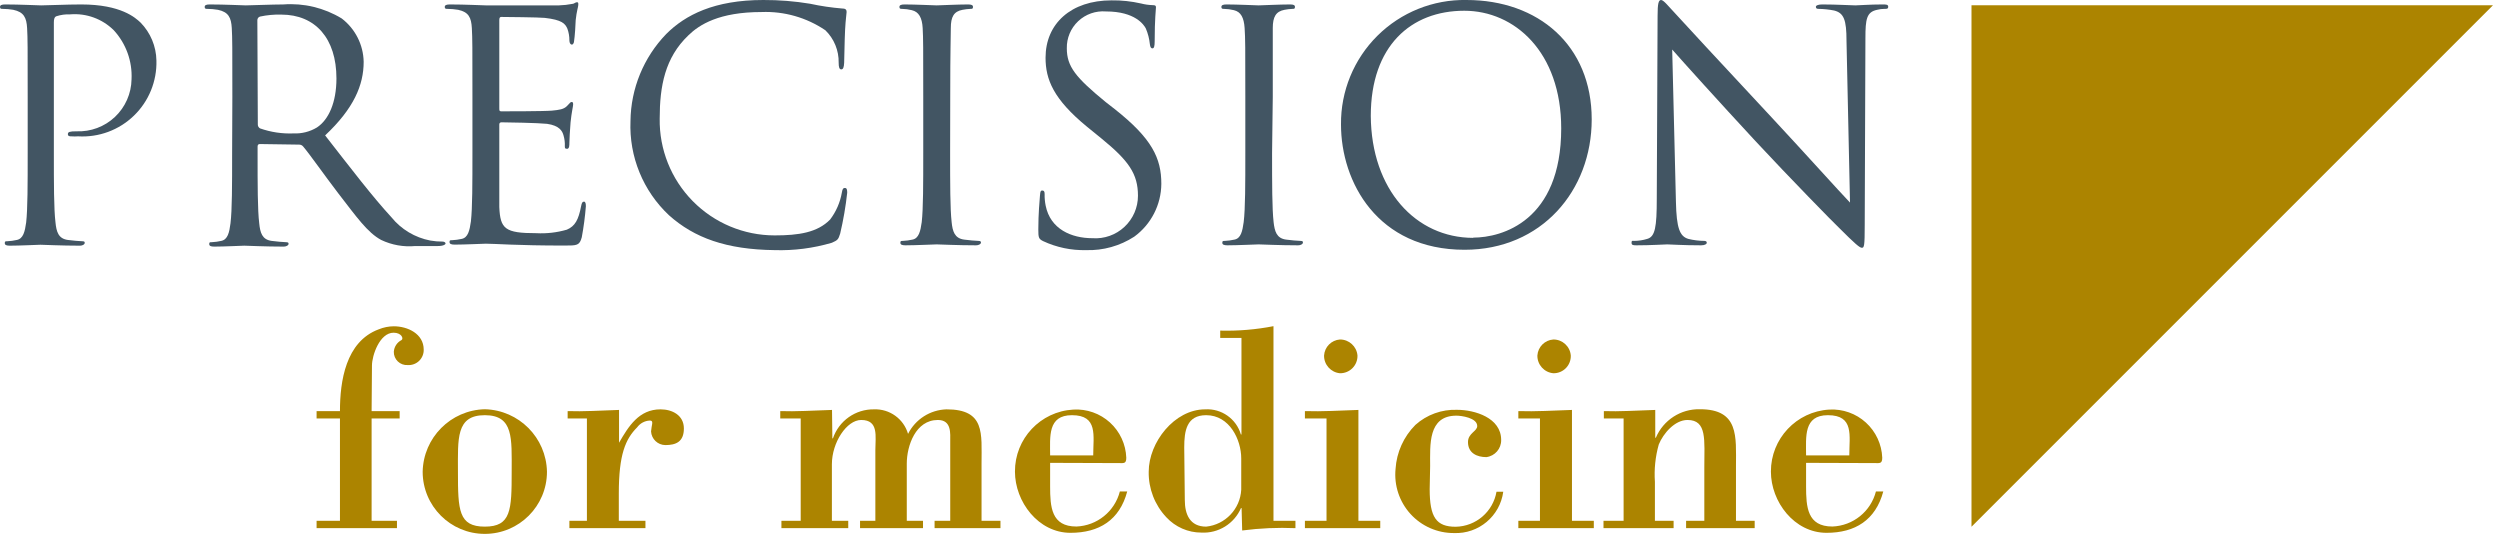 <?xml version="1.0" encoding="UTF-8"?>
<svg width="225px" height="49px" viewBox="0 0 225 49" version="1.1" xmlns="http://www.w3.org/2000/svg" xmlns:xlink="http://www.w3.org/1999/xlink">
    <!-- Generator: sketchtool 63.1 (101010) - https://sketch.com -->
    <title>33327B61-2AB3-4638-8CE2-29C7592E3DC4</title>
    <desc>Created with sketchtool.</desc>
    <g id="Page-1" stroke="none" stroke-width="1" fill="none" fill-rule="evenodd">
        <g id="Clinical-Trial-Management" transform="translate(-60, -42)" fill-rule="nonzero">
            <g id="Navbar" transform="translate(0, 1)">
                <g id="P_ForMedicine_no_tag_RGB" transform="translate(60, 41)">
                    <path d="M2.492,8.716 C2.492,4.237 2.492,3.459 2.439,2.523 C2.387,1.588 2.145,1.083 1.199,0.883 C0.879,0.828 0.556,0.8 0.231,0.799 C0.116,0.799 -5.97652768e-14,0.799 -5.97652768e-14,0.631 C-5.97652768e-14,0.463 0.147,0.4 0.463,0.4 C1.745,0.4 3.47,0.484 3.701,0.484 C4.332,0.484 5.993,0.4 7.307,0.4 C10.893,0.4 12.186,1.598 12.648,2.029 C13.544,2.943 14.056,4.166 14.078,5.446 C14.129,7.312 13.394,9.113 12.052,10.41 C10.711,11.708 8.886,12.383 7.023,12.27 C6.824,12.286 6.624,12.286 6.424,12.27 C6.277,12.27 6.109,12.27 6.109,12.07 C6.109,11.87 6.277,11.818 6.876,11.818 C8.159,11.872 9.41,11.406 10.344,10.525 C11.278,9.644 11.817,8.423 11.839,7.139 C11.918,5.513 11.343,3.922 10.241,2.723 C9.202,1.694 7.765,1.171 6.308,1.293 C5.892,1.275 5.475,1.332 5.078,1.461 C4.9,1.525 4.847,1.724 4.847,2.008 L4.847,13.794 C4.847,16.549 4.847,18.81 4.994,20.019 C5.078,20.849 5.246,21.48 6.109,21.596 C6.508,21.648 7.16,21.711 7.402,21.711 C7.644,21.711 7.623,21.796 7.623,21.88 C7.623,21.964 7.486,22.111 7.171,22.111 C5.593,22.111 3.785,22.027 3.638,22.027 C3.491,22.027 1.745,22.111 0.883,22.111 C0.568,22.111 0.431,22.048 0.431,21.88 C0.431,21.711 0.484,21.711 0.662,21.711 C0.949,21.699 1.234,21.66 1.514,21.596 C2.092,21.48 2.239,20.849 2.355,20.019 C2.492,18.81 2.492,16.549 2.492,13.794 L2.492,8.716 Z" id="Path" fill="#425563"></path>
                    <path d="M20.912,8.716 C20.912,4.237 20.912,3.459 20.86,2.523 C20.807,1.588 20.565,1.083 19.619,0.883 C19.3,0.828 18.976,0.8 18.652,0.799 C18.536,0.799 18.421,0.799 18.421,0.631 C18.421,0.463 18.557,0.4 18.873,0.4 C20.166,0.4 21.974,0.484 22.121,0.484 C22.437,0.484 24.613,0.4 25.496,0.4 C27.338,0.261 29.176,0.702 30.754,1.661 C31.973,2.592 32.701,4.028 32.73,5.562 C32.73,7.665 31.836,9.768 29.261,12.186 C31.605,15.193 33.561,17.748 35.222,19.546 C36.104,20.638 37.345,21.382 38.723,21.648 C39.091,21.713 39.464,21.745 39.838,21.743 C39.985,21.743 40.1,21.827 40.1,21.911 C40.1,21.995 39.922,22.143 39.407,22.143 L37.377,22.143 C36.323,22.241 35.262,22.052 34.307,21.596 C33.067,20.933 32.068,19.493 30.438,17.39 C29.229,15.813 27.883,13.889 27.284,13.185 C27.195,13.074 27.058,13.011 26.916,13.016 L23.383,12.964 C23.246,12.964 23.183,13.048 23.183,13.185 L23.183,13.879 C23.183,16.633 23.183,18.894 23.331,20.103 C23.415,20.933 23.583,21.564 24.445,21.68 C24.845,21.732 25.496,21.796 25.738,21.796 C25.98,21.796 25.97,21.88 25.97,21.964 C25.97,22.048 25.822,22.195 25.507,22.195 C23.93,22.195 22.121,22.111 21.985,22.111 C21.848,22.111 20.145,22.195 19.283,22.195 C18.967,22.195 18.831,22.132 18.831,21.964 C18.831,21.796 18.883,21.796 19.062,21.796 C19.349,21.783 19.634,21.744 19.914,21.68 C20.492,21.564 20.639,20.933 20.744,20.103 C20.891,18.894 20.891,16.633 20.891,13.879 L20.912,8.716 Z M23.204,11.208 C23.202,11.352 23.279,11.485 23.404,11.555 C24.372,11.896 25.396,12.049 26.422,12.007 C27.16,12.04 27.892,11.854 28.525,11.471 C29.576,10.777 30.28,9.231 30.28,7.055 C30.28,3.47 28.388,1.314 25.318,1.314 C24.672,1.296 24.026,1.356 23.394,1.493 C23.25,1.54 23.155,1.678 23.162,1.829 L23.204,11.208 Z" id="Shape" fill="#425563"></path>
                    <path d="M42.519,8.716 C42.519,4.237 42.519,3.459 42.466,2.523 C42.414,1.588 42.182,1.083 41.236,0.883 C40.913,0.828 40.586,0.8 40.258,0.799 C40.143,0.799 40.027,0.799 40.027,0.631 C40.027,0.463 40.174,0.4 40.489,0.4 C41.772,0.4 43.581,0.484 43.728,0.484 C43.875,0.484 49.637,0.484 50.299,0.484 C50.712,0.472 51.124,0.426 51.529,0.347 C51.666,0.347 51.782,0.2 51.929,0.2 C52.076,0.2 52.044,0.315 52.044,0.463 C52.044,0.61 51.897,0.999 51.813,1.808 C51.813,2.092 51.729,3.354 51.666,3.701 C51.666,3.838 51.582,4.016 51.466,4.016 C51.35,4.016 51.245,3.869 51.245,3.638 C51.249,3.28 51.188,2.924 51.067,2.586 C50.867,2.124 50.583,1.787 49.027,1.609 C48.543,1.556 45.421,1.525 45.105,1.525 C44.989,1.525 44.937,1.609 44.937,1.808 L44.937,9.725 C44.937,9.925 44.937,10.02 45.105,10.02 C45.473,10.02 49.006,10.02 49.668,9.957 C50.331,9.894 50.72,9.841 51.014,9.557 C51.308,9.273 51.329,9.179 51.445,9.179 C51.561,9.179 51.582,9.242 51.582,9.41 C51.582,9.578 51.445,10.072 51.35,11.019 C51.298,11.597 51.245,12.648 51.245,12.859 C51.245,13.069 51.245,13.395 51.035,13.395 C50.825,13.395 50.835,13.279 50.835,13.143 C50.849,12.823 50.81,12.503 50.72,12.196 C50.614,11.797 50.352,11.303 49.237,11.145 C48.459,11.061 45.62,11.008 45.137,11.008 C45.082,11.001 45.027,11.02 44.988,11.059 C44.949,11.098 44.93,11.153 44.937,11.208 L44.937,13.731 C44.937,14.709 44.937,18.032 44.937,18.631 C45.021,20.607 45.452,20.986 48.259,20.986 C49.189,21.037 50.12,20.931 51.014,20.671 C51.761,20.355 52.065,19.777 52.297,18.568 C52.36,18.252 52.412,18.147 52.56,18.147 C52.707,18.147 52.728,18.368 52.728,18.568 C52.654,19.502 52.531,20.432 52.36,21.354 C52.16,22.1 51.929,22.1 50.814,22.1 C46.482,22.1 44.558,21.932 43.728,21.932 C43.581,21.932 41.772,22.016 40.921,22.016 C40.605,22.016 40.458,21.953 40.458,21.785 C40.458,21.617 40.511,21.617 40.689,21.617 C40.979,21.603 41.268,21.565 41.551,21.501 C42.119,21.386 42.266,20.755 42.382,19.924 C42.519,18.715 42.519,16.454 42.519,13.7 L42.519,8.716 Z" id="Path" fill="#425563"></path>
                    <path d="M60.214,19.377 C57.877,17.189 56.611,14.091 56.744,10.893 C56.776,7.966 57.927,5.163 59.961,3.06 C61.675,1.346 64.283,-0 68.699,-0 C70.107,-0.005 71.514,0.107 72.904,0.336 C73.868,0.545 74.844,0.689 75.827,0.768 C76.143,0.768 76.195,0.915 76.195,1.083 C76.195,1.251 76.111,1.661 76.058,2.692 C76.006,3.722 75.995,5.215 75.974,5.646 C75.953,6.077 75.88,6.245 75.711,6.245 C75.543,6.245 75.48,6.046 75.48,5.646 C75.503,4.548 75.069,3.489 74.282,2.723 C72.592,1.578 70.58,1.003 68.541,1.083 C64.735,1.083 62.947,2.208 61.949,3.186 C59.846,5.194 59.373,7.749 59.373,10.672 C59.328,13.445 60.398,16.12 62.343,18.096 C64.288,20.073 66.945,21.186 69.718,21.186 C71.874,21.186 73.567,20.933 74.713,19.756 C75.249,19.048 75.61,18.223 75.764,17.348 C75.817,17.033 75.869,16.917 76.048,16.917 C76.227,16.917 76.248,17.117 76.248,17.348 C76.113,18.583 75.902,19.808 75.617,21.018 C75.449,21.564 75.386,21.617 74.87,21.848 C73.195,22.341 71.453,22.565 69.708,22.511 C65.376,22.458 62.485,21.407 60.214,19.377 Z" id="Path" fill="#425563"></path>
                    <path d="M85.511,13.763 C85.511,16.518 85.511,18.778 85.647,19.987 C85.731,20.818 85.91,21.449 86.772,21.564 C87.172,21.617 87.824,21.68 88.055,21.68 C88.286,21.68 88.286,21.764 88.286,21.848 C88.286,21.932 88.139,22.079 87.824,22.079 C86.246,22.079 84.449,21.995 84.301,21.995 C84.154,21.995 82.356,22.079 81.494,22.079 C81.179,22.079 81.032,22.016 81.032,21.848 C81.032,21.68 81.095,21.68 81.263,21.68 C81.553,21.667 81.842,21.628 82.125,21.564 C82.693,21.449 82.84,20.818 82.956,19.987 C83.092,18.778 83.092,16.518 83.092,13.763 L83.092,8.716 C83.092,4.237 83.092,3.459 83.04,2.523 C82.987,1.588 82.693,1.062 82.062,0.915 C81.773,0.842 81.477,0.803 81.179,0.799 C81.063,0.799 80.947,0.799 80.947,0.631 C80.947,0.463 81.095,0.4 81.41,0.4 C82.356,0.4 84.154,0.484 84.301,0.484 C84.449,0.484 86.246,0.4 87.109,0.4 C87.424,0.4 87.571,0.452 87.571,0.631 C87.571,0.81 87.456,0.799 87.34,0.799 C87.1,0.809 86.861,0.837 86.625,0.883 C85.847,1.03 85.574,1.514 85.574,2.523 C85.574,3.533 85.521,4.237 85.521,8.716 L85.511,13.763 Z" id="Path" fill="#425563"></path>
                    <path d="M93.88,21.701 C93.48,21.501 93.449,21.386 93.449,20.65 C93.449,19.209 93.564,18.063 93.596,17.611 C93.627,17.159 93.68,17.148 93.817,17.148 C93.953,17.148 94.016,17.232 94.016,17.464 C94.008,17.817 94.039,18.169 94.111,18.515 C94.532,20.618 96.424,21.438 98.317,21.438 C99.376,21.514 100.42,21.146 101.197,20.422 C101.975,19.698 102.417,18.684 102.417,17.621 C102.417,15.645 101.586,14.467 99.126,12.459 L97.833,11.408 C94.794,8.916 94.1,7.139 94.1,5.194 C94.1,2.124 96.393,0.032 100.041,0.032 C100.936,0.02 101.829,0.116 102.701,0.315 C103.045,0.404 103.397,0.453 103.752,0.463 C103.984,0.463 104.036,0.515 104.036,0.662 C104.036,0.81 103.921,1.714 103.921,3.701 C103.921,4.153 103.868,4.353 103.721,4.353 C103.574,4.353 103.521,4.216 103.489,3.985 C103.44,3.492 103.316,3.01 103.121,2.555 C102.953,2.239 102.175,1.03 99.536,1.03 C98.616,0.956 97.708,1.275 97.036,1.908 C96.365,2.541 95.993,3.43 96.014,4.353 C96.014,5.993 96.813,6.971 99.505,9.179 L100.314,9.81 C103.689,12.47 104.52,14.246 104.52,16.549 C104.505,18.43 103.6,20.193 102.081,21.301 C100.793,22.136 99.282,22.558 97.749,22.511 C96.414,22.544 95.089,22.266 93.88,21.701 L93.88,21.701 Z" id="Path" fill="#425563"></path>
                    <path d="M114.487,13.763 C114.487,16.518 114.487,18.778 114.624,19.987 C114.718,20.818 114.887,21.449 115.749,21.564 C116.148,21.617 116.8,21.68 117.042,21.68 C117.284,21.68 117.263,21.764 117.263,21.848 C117.263,21.932 117.126,22.079 116.811,22.079 C115.234,22.079 113.425,21.995 113.278,21.995 C113.131,21.995 111.333,22.079 110.471,22.079 C110.155,22.079 110.008,22.016 110.008,21.848 C110.008,21.68 110.071,21.68 110.239,21.68 C110.53,21.667 110.818,21.629 111.102,21.564 C111.68,21.449 111.817,20.818 111.932,19.987 C112.079,18.778 112.079,16.518 112.079,13.763 L112.079,8.716 C112.079,4.237 112.079,3.459 112.016,2.523 C111.953,1.588 111.68,1.062 111.049,0.915 C110.757,0.842 110.457,0.803 110.155,0.799 C110.04,0.799 109.924,0.799 109.924,0.631 C109.924,0.463 110.071,0.4 110.387,0.4 C111.333,0.4 113.141,0.484 113.278,0.484 C113.415,0.484 115.234,0.4 116.096,0.4 C116.411,0.4 116.548,0.452 116.548,0.631 C116.548,0.81 116.432,0.799 116.317,0.799 C116.077,0.809 115.838,0.837 115.602,0.883 C114.834,1.03 114.55,1.514 114.55,2.523 C114.55,3.533 114.55,4.237 114.55,8.716 L114.487,13.763 Z" id="Path" fill="#425563"></path>
                    <path d="M131.982,2.0850292e-14 C138.438,2.0850292e-14 143.254,4.069 143.254,10.745 C143.254,17.169 138.722,22.479 131.814,22.479 C123.96,22.479 120.69,16.37 120.69,11.208 C120.659,8.211 121.841,5.329 123.968,3.218 C126.095,1.107 128.986,-0.054 131.982,2.0850292e-14 Z M132.592,21.386 C135.168,21.386 140.509,19.893 140.509,11.555 C140.509,4.668 136.304,0.967 131.783,0.967 C126.999,0.967 123.371,4.121 123.371,10.43 C123.414,17.085 127.43,21.407 132.592,21.407 L132.592,21.386 Z" id="Shape" fill="#425563"></path>
                    <path d="M150.834,18.179 C150.887,20.523 151.171,21.27 151.949,21.501 C152.417,21.616 152.897,21.676 153.379,21.68 C153.526,21.68 153.61,21.732 153.61,21.848 C153.61,21.964 153.442,22.079 153.095,22.079 C151.454,22.079 150.308,21.995 150.056,21.995 C149.804,21.995 148.595,22.079 147.301,22.079 C147.018,22.079 146.839,22.079 146.839,21.848 C146.839,21.617 146.933,21.68 147.07,21.68 C147.469,21.679 147.866,21.619 148.248,21.501 C148.963,21.301 149.11,20.45 149.11,17.863 L149.183,1.43 C149.183,0.315 149.268,0 149.499,0 C149.73,0 150.214,0.631 150.498,0.915 C150.929,1.398 155.197,6.014 159.613,10.745 C162.452,13.794 165.585,17.285 166.5,18.231 L166.185,3.669 C166.185,1.798 165.953,1.167 165.07,0.946 C164.606,0.854 164.134,0.805 163.661,0.799 C163.461,0.799 163.43,0.715 163.43,0.599 C163.43,0.484 163.661,0.4 164.008,0.4 C165.291,0.4 166.668,0.484 166.984,0.484 C167.299,0.484 168.245,0.4 169.423,0.4 C169.738,0.4 169.938,0.4 169.938,0.599 C169.938,0.799 169.822,0.799 169.623,0.799 C169.392,0.796 169.162,0.824 168.939,0.883 C167.993,1.083 167.888,1.714 167.888,3.438 L167.825,20.261 C167.825,22.153 167.772,22.3 167.572,22.3 C167.373,22.3 166.994,21.985 165.47,20.46 C165.154,20.176 161.022,15.96 157.984,12.69 C154.661,9.105 151.412,5.499 150.498,4.458 L150.834,18.179 Z" id="Path" fill="#425563"></path>
                    <path d="M162.547,41.657 L162.547,43.759 C162.547,45.631 162.652,47.387 164.912,47.387 C166.774,47.32 168.37,46.036 168.834,44.232 L169.496,44.232 C168.803,46.808 166.963,47.954 164.387,47.954 C161.485,47.954 159.382,45.158 159.382,42.445 C159.372,39.483 161.681,37.03 164.639,36.862 C165.848,36.794 167.034,37.214 167.929,38.029 C168.825,38.843 169.356,39.984 169.402,41.194 C169.402,41.751 169.16,41.678 168.739,41.678 L162.547,41.657 Z M166.437,40.984 C166.437,39.207 166.889,37.367 164.513,37.367 C162.305,37.367 162.547,39.312 162.547,40.984 L166.437,40.984 Z" id="Shape" fill="#AC8400"></path>
                    <polygon id="Path" fill="#AC8400" points="177.435 0.473 224.369 0.473 177.435 47.408"></polygon>
                    <path d="M33.445,36.999 L35.968,36.999 L35.968,37.661 L33.445,37.661 L33.445,46.871 L35.727,46.871 L35.727,47.534 L28.493,47.534 L28.493,46.871 L30.596,46.871 L30.596,37.661 L28.493,37.661 L28.493,36.999 L30.596,36.999 C30.596,34.339 31.1,30.743 34.086,29.639 C34.517,29.462 34.977,29.369 35.443,29.366 C36.673,29.366 38.134,30.028 38.134,31.468 C38.144,31.849 37.993,32.215 37.72,32.479 C37.446,32.743 37.074,32.88 36.694,32.856 C36.365,32.877 36.043,32.759 35.805,32.531 C35.568,32.304 35.436,31.987 35.443,31.658 C35.474,31.21 35.737,30.811 36.137,30.606 C36.347,30.47 36.137,29.944 35.422,29.944 C34.171,29.944 33.477,31.994 33.477,32.898 L33.445,36.999 Z" id="Path" fill="#AC8400"></path>
                    <path d="M43.633,36.831 C46.702,36.909 49.166,39.387 49.227,42.456 C49.227,45.545 46.722,48.049 43.633,48.049 C40.544,48.049 38.04,45.545 38.04,42.456 C38.101,39.387 40.565,36.909 43.633,36.831 M43.633,37.367 C41.026,37.367 41.215,39.47 41.215,42.456 C41.215,45.915 41.268,47.397 43.633,47.397 C45.999,47.397 46.051,45.915 46.051,42.456 C46.051,39.449 46.241,37.367 43.633,37.367" id="Shape" fill="#AC8400"></path>
                    <path d="M55.714,39.848 C56.565,38.376 57.501,36.841 59.446,36.841 C60.498,36.841 61.549,37.367 61.549,38.565 C61.549,39.764 60.834,40.058 59.877,40.058 C59.193,40.048 58.633,39.511 58.595,38.828 C58.604,38.694 58.621,38.561 58.647,38.429 C58.731,38.008 58.752,37.85 58.468,37.85 C58.021,37.875 57.608,38.098 57.343,38.46 C56.292,39.512 55.693,40.91 55.693,44.39 L55.693,46.871 L58.09,46.871 L58.09,47.534 L51.245,47.534 L51.245,46.871 L52.822,46.871 L52.822,37.661 L51.088,37.661 L51.088,36.999 C52.465,37.051 54.095,36.946 55.714,36.894 L55.714,39.848 Z" id="Path" fill="#AC8400"></path>
                    <path d="M74.912,39.449 L74.965,39.449 C75.503,37.869 76.997,36.816 78.666,36.841 C80.071,36.79 81.332,37.699 81.725,39.049 C82.385,37.734 83.713,36.886 85.185,36.841 C88.675,36.841 88.339,38.996 88.339,41.73 L88.339,46.871 L90.042,46.871 L90.042,47.534 L84.112,47.534 L84.112,46.871 L85.521,46.871 L85.521,39.764 C85.521,39.018 85.658,37.798 84.407,37.798 C82.409,37.798 81.61,40.111 81.61,41.73 L81.61,46.871 L83.071,46.871 L83.071,47.534 L77.404,47.534 L77.404,46.871 L78.782,46.871 L78.782,40.511 C78.782,39.28 79.107,37.798 77.509,37.798 C76.206,37.798 74.87,39.817 74.87,41.783 L74.87,46.871 L76.342,46.871 L76.342,47.534 L70.328,47.534 L70.328,46.871 L72.063,46.871 L72.063,37.661 L70.223,37.661 L70.223,36.999 C71.579,37.051 73.209,36.946 74.881,36.894 L74.912,39.449 Z" id="Path" fill="#AC8400"></path>
                    <path d="M94.511,41.657 L94.511,43.759 C94.511,45.631 94.616,47.387 96.876,47.387 C98.734,47.315 100.324,46.033 100.787,44.232 L101.45,44.232 C100.766,46.808 98.926,47.954 96.34,47.954 C93.449,47.954 91.346,45.158 91.346,42.445 C91.33,39.48 93.643,37.025 96.603,36.862 C97.812,36.791 99,37.21 99.896,38.025 C100.793,38.841 101.322,39.983 101.366,41.194 C101.366,41.751 101.134,41.678 100.703,41.678 L94.511,41.657 Z M98.39,40.984 C98.39,39.207 98.842,37.367 96.477,37.367 C94.269,37.367 94.511,39.312 94.511,40.984 L98.39,40.984 Z" id="Shape" fill="#AC8400"></path>
                    <path d="M111.743,45.725 L111.69,45.725 C111.081,47.135 109.659,48.015 108.126,47.933 C106.929,47.935 105.785,47.435 104.972,46.556 C103.927,45.449 103.358,43.977 103.384,42.456 C103.384,39.817 105.697,36.841 108.463,36.841 C109.931,36.752 111.266,37.69 111.68,39.102 L111.732,39.102 L111.732,30.417 L109.819,30.417 L109.819,29.755 C111.427,29.797 113.035,29.663 114.613,29.355 L114.613,46.871 L116.59,46.871 L116.59,47.534 C114.989,47.466 113.385,47.536 111.796,47.744 L111.743,45.725 Z M106.633,45.011 C106.633,46.283 107.085,47.397 108.557,47.397 C110.282,47.214 111.618,45.806 111.711,44.075 L111.711,41.257 C111.711,39.575 110.66,37.367 108.557,37.367 C106.801,37.367 106.581,38.755 106.581,40.269 L106.633,45.011 Z" id="Shape" fill="#AC8400"></path>
                    <path d="M117.442,47.534 L117.442,46.871 L119.387,46.871 L119.387,37.661 L117.442,37.661 L117.442,36.999 C119.008,37.051 120.596,36.946 122.257,36.894 L122.257,46.871 L124.223,46.871 L124.223,47.534 L117.442,47.534 Z M120.596,33.592 C119.775,33.515 119.151,32.819 119.166,31.994 C119.216,31.224 119.827,30.61 120.596,30.554 C121.416,30.551 122.102,31.177 122.173,31.994 C122.184,32.418 122.023,32.828 121.725,33.129 C121.427,33.431 121.02,33.598 120.596,33.592" id="Shape" fill="#AC8400"></path>
                    <path d="M128.671,44.022 C128.671,46.556 129.259,47.408 131.015,47.408 C132.837,47.373 134.377,46.049 134.685,44.254 L135.294,44.254 C134.998,46.453 133.075,48.066 130.857,47.975 C129.369,47.983 127.948,47.359 126.945,46.258 C125.943,45.158 125.455,43.684 125.6,42.203 C125.694,40.708 126.329,39.299 127.388,38.239 C128.414,37.321 129.755,36.835 131.131,36.883 C132.729,36.883 135.105,37.598 135.105,39.596 C135.122,40.377 134.545,41.045 133.77,41.141 C132.95,41.141 132.119,40.794 132.119,39.785 C132.119,38.986 132.95,38.818 132.95,38.345 C132.95,37.598 131.509,37.409 131.078,37.409 C128.502,37.409 128.713,40.048 128.713,41.94 L128.671,44.022 Z" id="Path" fill="#AC8400"></path>
                    <path d="M136.651,47.534 L136.651,46.871 L138.596,46.871 L138.596,37.661 L136.651,37.661 L136.651,36.999 C138.228,37.051 139.805,36.946 141.477,36.894 L141.477,46.871 L143.443,46.871 L143.443,47.534 L136.651,47.534 Z M139.805,33.592 C138.98,33.521 138.35,32.823 138.364,31.994 C138.416,31.221 139.032,30.605 139.805,30.554 C140.623,30.551 141.306,31.179 141.371,31.994 C141.386,32.417 141.227,32.827 140.931,33.129 C140.635,33.431 140.228,33.598 139.805,33.592" id="Shape" fill="#AC8400"></path>
                    <path d="M148.973,39.396 L149.026,39.396 C149.698,37.806 151.274,36.789 153,36.831 C156.533,36.831 156.238,39.312 156.238,41.951 L156.238,46.871 L157.921,46.871 L157.921,47.534 L151.749,47.534 L151.749,46.871 L153.389,46.871 L153.389,42.077 C153.389,39.606 153.652,37.798 151.875,37.798 C150.729,37.798 149.688,39.018 149.289,40.006 C148.982,41.096 148.864,42.23 148.942,43.36 L148.942,46.871 L150.624,46.871 L150.624,47.534 L144.315,47.534 L144.315,46.871 L146.124,46.871 L146.124,37.661 L144.347,37.661 L144.347,36.999 C145.703,37.051 147.322,36.946 148.973,36.894 L148.973,39.396 Z" id="Path" fill="#AC8400"></path>
                </g>
            </g>
        </g>
    </g>
</svg>